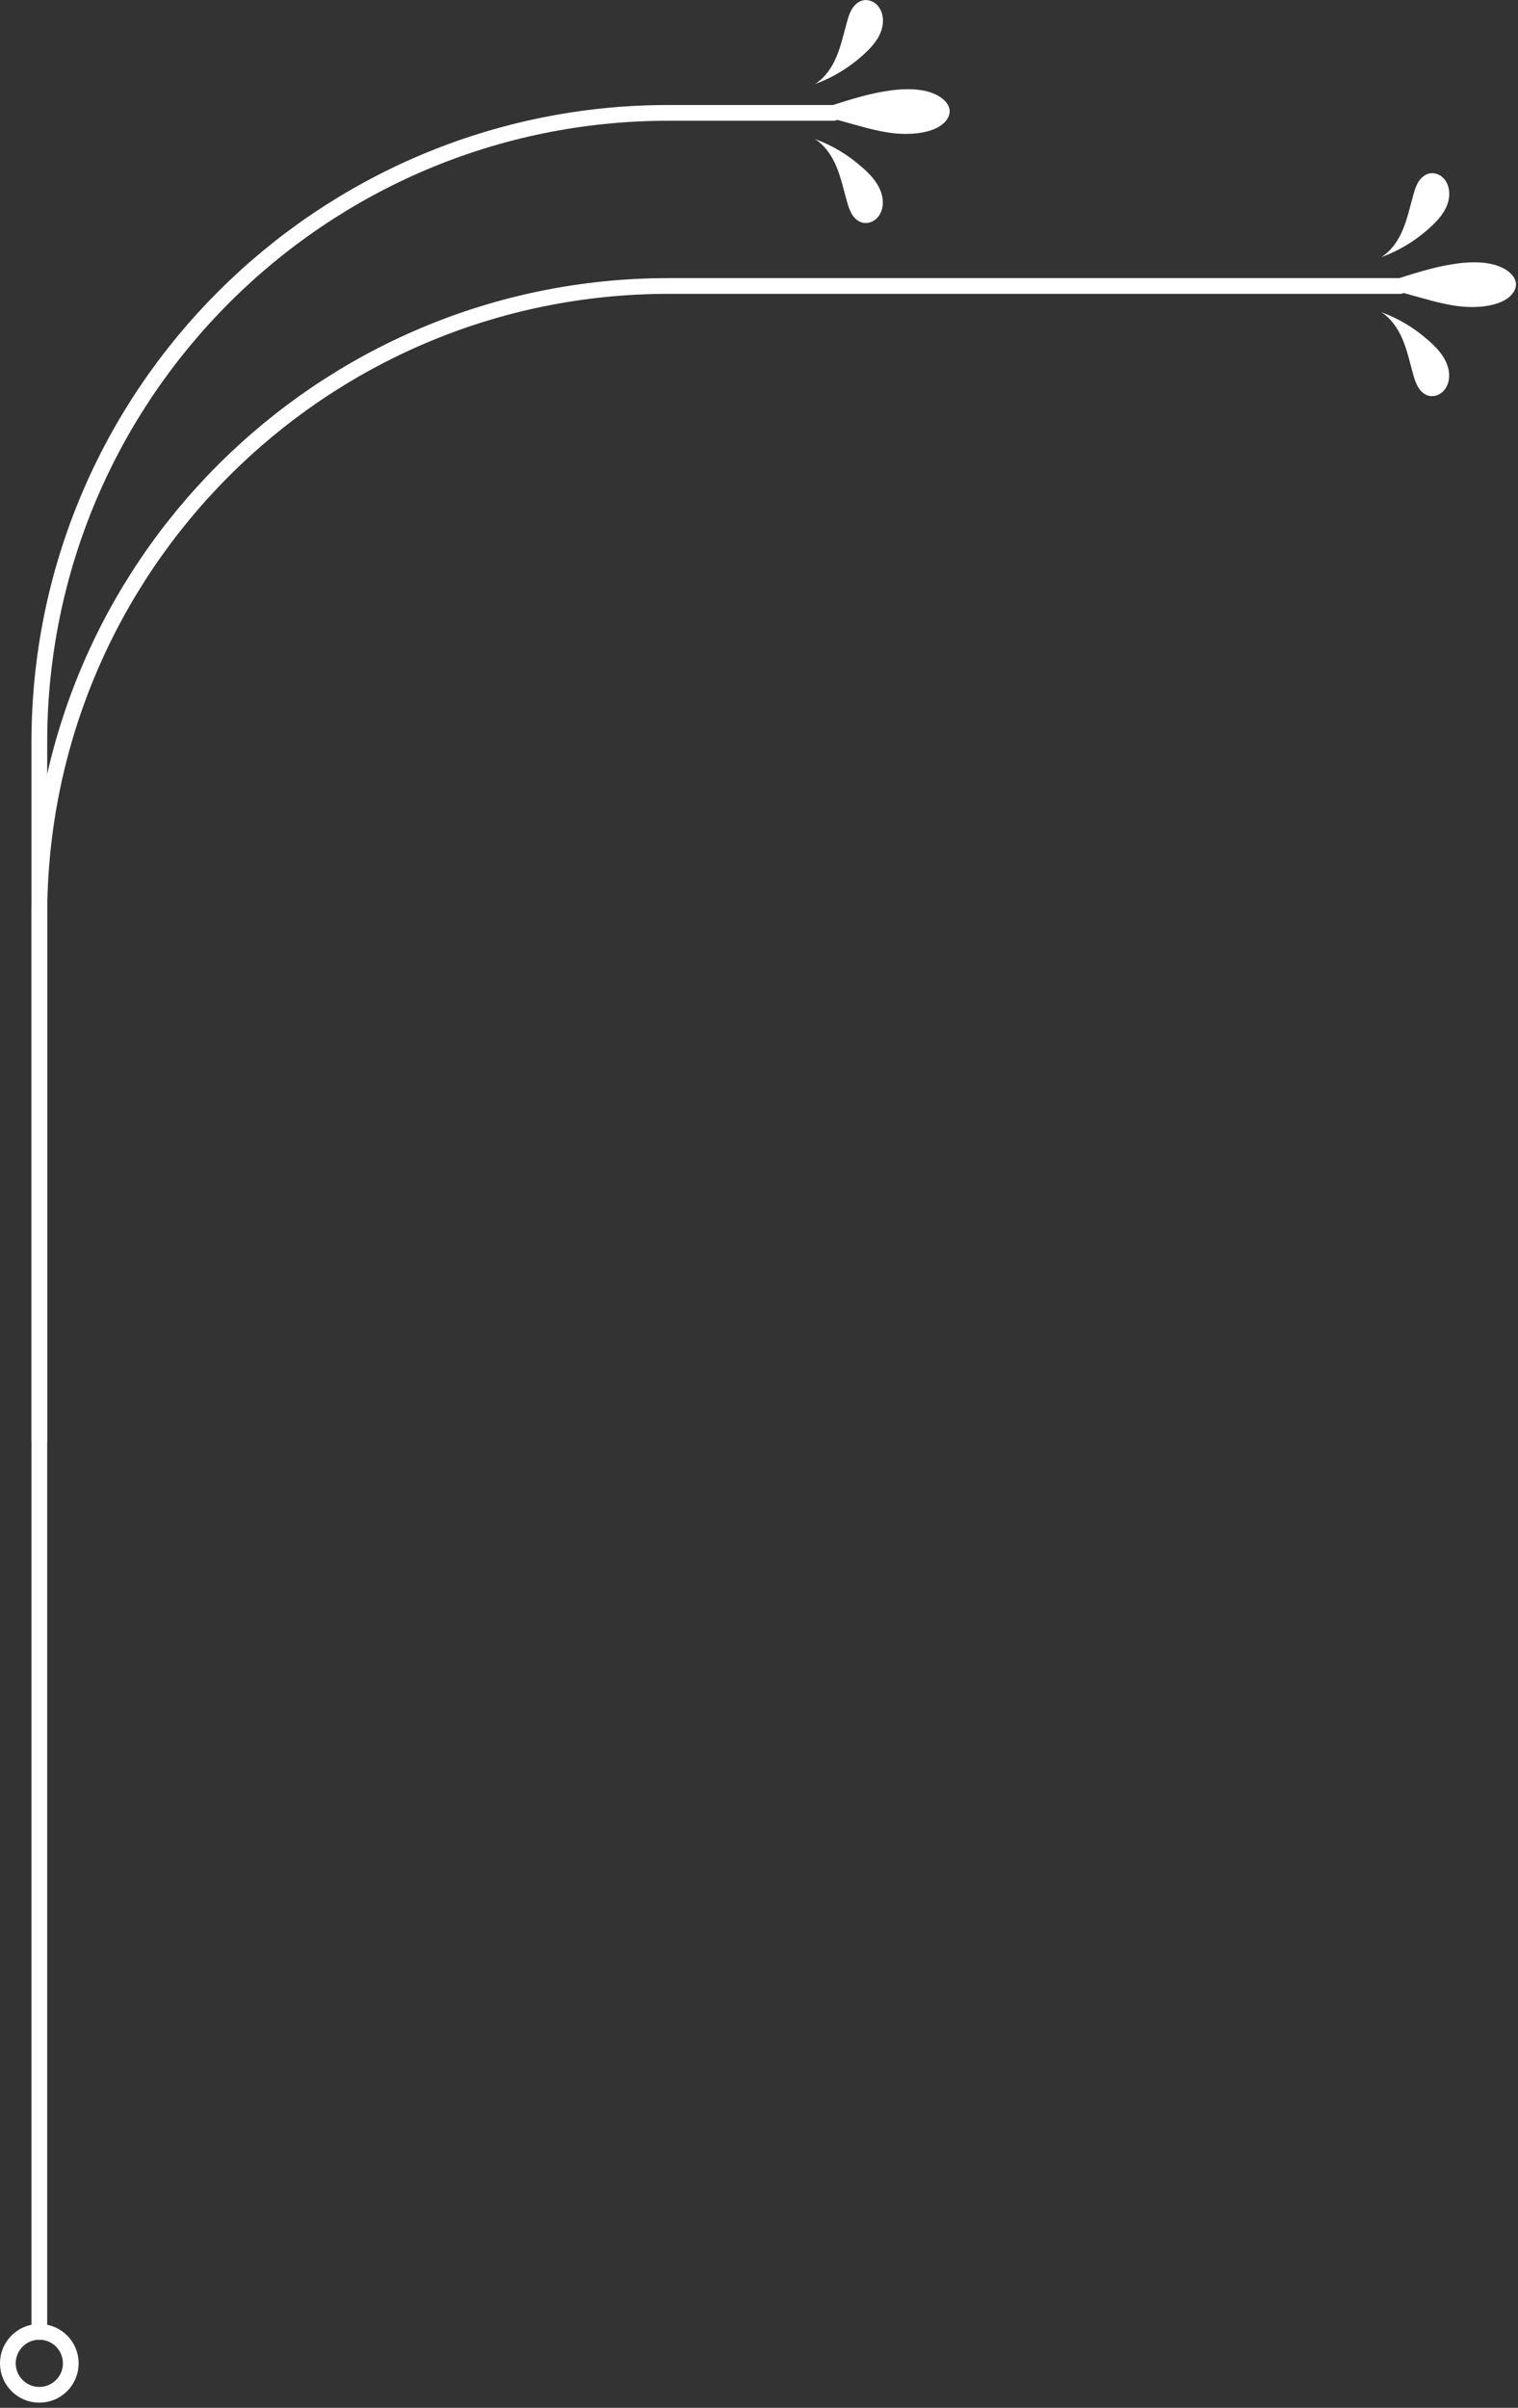 <svg width="193" height="306" viewBox="0 0 193 306" fill="none" xmlns="http://www.w3.org/2000/svg">
<rect x="0" y="0" width="193" height="306" fill="#333333" stroke="none"/>
<circle cx="5" cy="300.344" r="4" transform="rotate(-180 5 300.344)" stroke="white" stroke-width="2"/>
<path d="M178 36.344H85C40.817 36.344 5 72.161 5 116.344V296.344" stroke="white" stroke-width="2" stroke-linecap="round"/>
<path d="M106 14.344H85C40.817 14.344 5 50.161 5 94.344V183" stroke="white" stroke-width="2" stroke-linecap="round"/>
<path d="M183.483 27.046C184.003 26.239 184.331 25.295 184.249 24.337C184.194 23.708 183.948 23.065 183.496 22.614C183.045 22.163 182.375 21.916 181.745 22.039C181.171 22.163 180.692 22.573 180.378 23.052C180.063 23.544 179.871 24.105 179.721 24.666C179.283 26.198 178.955 27.771 178.339 29.235C177.765 30.603 176.876 31.888 175.617 32.682C177.792 31.902 179.83 30.671 181.568 29.139C182.279 28.51 182.977 27.826 183.483 27.032L183.483 27.046Z" fill="white"/>
<path d="M181.552 43.215C179.828 41.683 177.79 40.452 175.602 39.672C176.86 40.452 177.736 41.751 178.324 43.119C178.939 44.583 179.268 46.156 179.705 47.688C179.869 48.249 180.047 48.81 180.362 49.302C180.677 49.794 181.169 50.205 181.73 50.314C182.359 50.437 183.029 50.191 183.481 49.74C183.932 49.288 184.178 48.659 184.233 48.016C184.315 47.059 183.987 46.115 183.467 45.308C182.947 44.501 182.263 43.83 181.552 43.201L181.552 43.215Z" fill="white"/>
<path d="M190.375 33.762C188.652 33.174 186.463 33.27 184.548 33.598C181.156 34.159 178.133 35.322 175 36.279C176.915 36.813 178.83 37.346 180.745 37.866C182.4 38.331 184.069 38.782 185.875 38.96C187.681 39.124 189.664 38.96 191.059 38.276C192.222 37.702 192.851 36.799 192.728 35.923C192.591 35.048 191.689 34.214 190.389 33.776L190.375 33.762Z" fill="white"/>
<path d="M111.483 5.046C112.003 4.239 112.331 3.295 112.249 2.337C112.194 1.708 111.948 1.065 111.496 0.614C111.045 0.163 110.375 -0.084 109.745 0.039C109.171 0.163 108.692 0.573 108.378 1.052C108.063 1.544 107.871 2.105 107.721 2.666C107.283 4.198 106.955 5.771 106.339 7.235C105.765 8.603 104.876 9.888 103.617 10.682C105.792 9.902 107.83 8.671 109.568 7.139C110.279 6.51 110.977 5.826 111.483 5.032L111.483 5.046Z" fill="white"/>
<path d="M109.552 21.215C107.828 19.683 105.79 18.452 103.602 17.672C104.86 18.452 105.736 19.751 106.324 21.119C106.939 22.583 107.268 24.156 107.705 25.688C107.869 26.249 108.047 26.81 108.362 27.302C108.677 27.794 109.169 28.205 109.73 28.314C110.359 28.437 111.029 28.191 111.481 27.74C111.932 27.288 112.178 26.659 112.233 26.016C112.315 25.059 111.987 24.115 111.467 23.308C110.947 22.501 110.263 21.83 109.552 21.201L109.552 21.215Z" fill="white"/>
<path d="M118.375 11.762C116.652 11.174 114.463 11.27 112.548 11.598C109.156 12.159 106.133 13.322 103 14.279C104.915 14.813 106.83 15.346 108.745 15.866C110.4 16.331 112.069 16.782 113.875 16.96C115.681 17.124 117.664 16.96 119.059 16.276C120.222 15.702 120.851 14.799 120.728 13.924C120.591 13.048 119.689 12.214 118.389 11.776L118.375 11.762Z" fill="white"/>
</svg>
